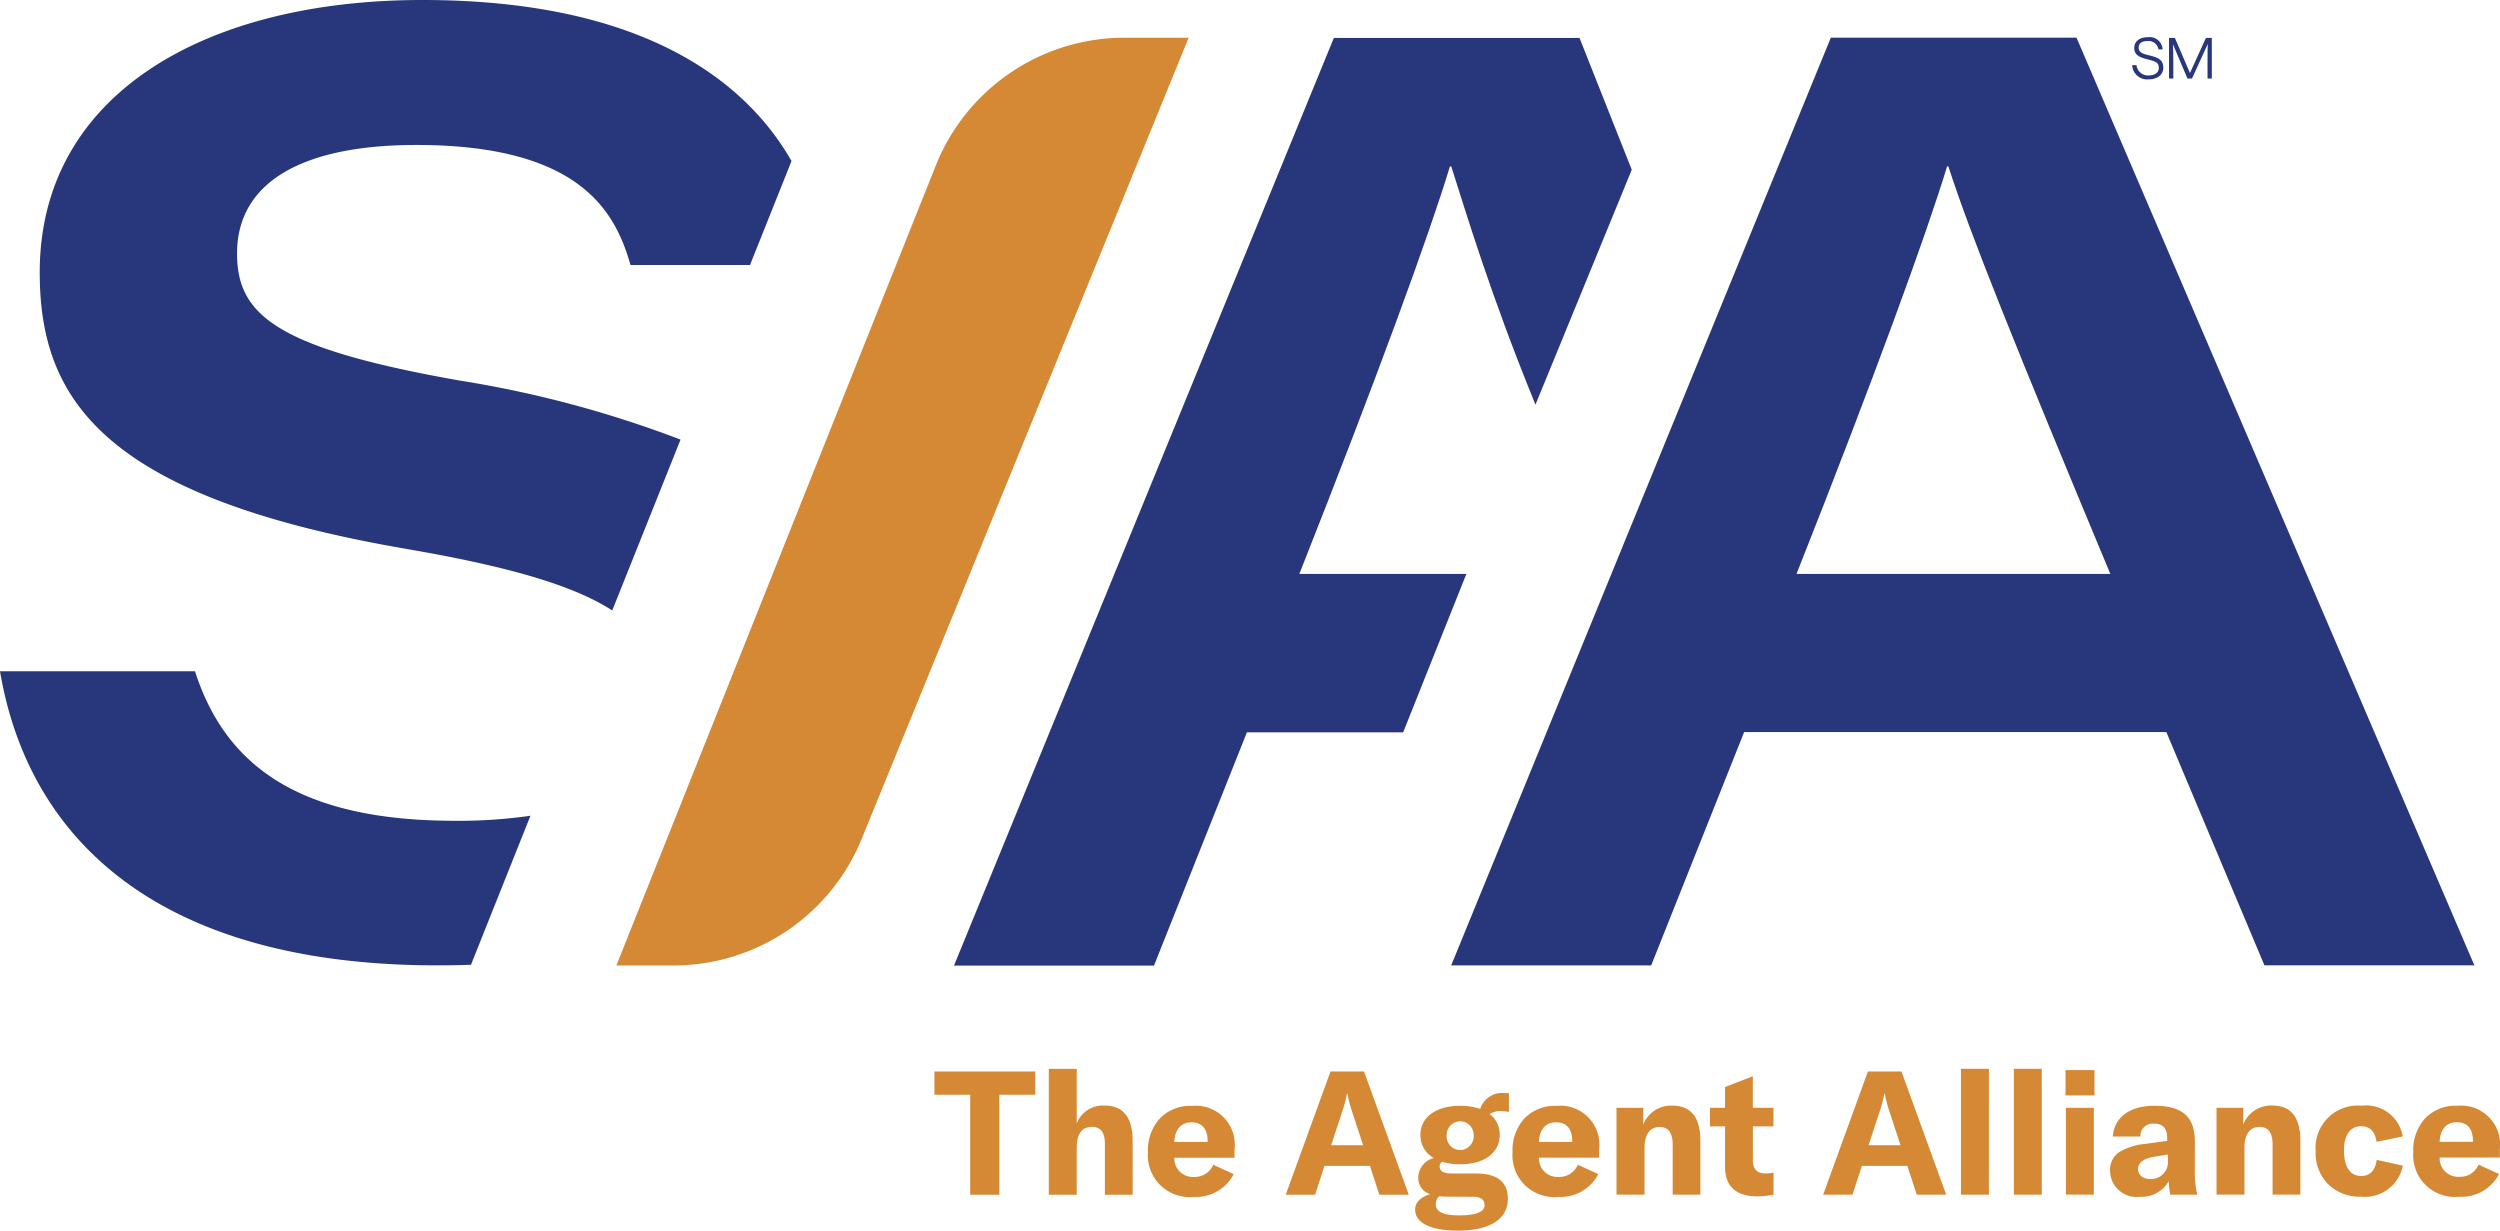 <svg xmlns="http://www.w3.org/2000/svg" width="130.001" height="63.993" viewBox="0 0 130.001 63.993">
  <g id="SIAA_Logo-RGB" data-name="SIAA Logo-RGB" transform="translate(-3.6 -3.6)">
    <path id="Path_8536" data-name="Path 8536" d="M477.376,12.778c-.333-.077-.513-.164-.513-.394s.169-.342.476-.342a.517.517,0,0,1,.549.413l.007.021h.211l0-.033a.672.672,0,0,0-.762-.6c-.438,0-.71.216-.71.565,0,.4.352.495.661.577l.03.007c.443.117.586.176.586.445,0,.246-.2.394-.527.394a.6.6,0,0,1-.631-.513l0-.023h-.223l0,.033a.776.776,0,0,0,.853.706c.455,0,.762-.244.762-.607,0-.464-.373-.553-.767-.647Z" transform="translate(-362.052 -6.308)" fill="#28367b"/>
    <path id="Path_8537" data-name="Path 8537" d="M486.64,12.01l-.832,1.826-.774-1.807-.007-.019h-.307v2.112h.223v-.844c0-.481-.007-.713-.021-.942l.757,1.786h.234l.823-1.8c-.014.279-.014.422-.014.893v.907h.223V12.01Z" transform="translate(-368.33 -6.438)" fill="#28367b"/>
    <path id="Path_8538" data-name="Path 8538" d="M31.19,160.011a26.082,26.082,0,0,1-3.941.263c-8.44,0-12.01-3.137-13.51-7.774H3.6c1.486,8.754,8.252,15.292,22.747,15.292.6,0,1.175-.012,1.744-.03l3.095-7.755.007.007Z" transform="translate(0 -113.993)" fill="#28367b"/>
    <path id="Path_8539" data-name="Path 8539" d="M210.87,240.811v1.21h1.859v5.2h1.517v-5.2h1.868v-1.21H210.87Zm7.4,6.409v-2.429c0-.731.263-1.1.795-1.1.443,0,.668.288.668.867v2.663h1.444v-2.806c0-1.219-.488-1.833-1.472-1.833a1.457,1.457,0,0,0-1.435.928v-2.834h-1.453v6.543h1.453Zm8.207-2.365a2.027,2.027,0,0,0-2.211-2.255,2.179,2.179,0,0,0-1.669.649,2.44,2.44,0,0,0-.624,1.761,2.17,2.17,0,0,0,2.391,2.321,2.194,2.194,0,0,0,2.068-1.182l-1.064-.488a1.035,1.035,0,0,1-.985.633.966.966,0,0,1-1.039-1h3.132v-.434Zm-3.132-.38c.028-.649.342-1.02.893-1.02s.839.342.839.985v.035Zm12.191,2.743-2.328-6.409h-1.742l-2.328,6.409h1.526l.488-1.5h2.365l.488,1.5h1.536Zm-3.448-4.36a7.022,7.022,0,0,0,.234-.9h.019a7.02,7.02,0,0,0,.234.9l.586,1.786H231.5Zm8.658-.912a1.055,1.055,0,0,0-.19-.009,1.2,1.2,0,0,0-1.308.82,3.068,3.068,0,0,0-1.039-.162c-1.264,0-2.068.6-2.068,1.507a1.335,1.335,0,0,0,.7,1.21,1.058,1.058,0,0,0-.811,1.029.864.864,0,0,0,.614.849c-.513.162-.776.434-.776.813,0,.659.767,1.083,2.22,1.083,1.669,0,2.6-.6,2.6-1.653,0-.877-.551-1.318-1.66-1.318h-1.264c-.415,0-.624-.127-.624-.37a.286.286,0,0,1,.136-.244,2.883,2.883,0,0,0,.931.136c1.264,0,2.058-.6,2.058-1.533a1.286,1.286,0,0,0-.523-1.074.965.965,0,0,1,.586-.162,3.035,3.035,0,0,1,.415.045v-.966Zm-2.537,2.952a.714.714,0,0,1-.7-.795.7.7,0,1,1,1.4,0A.723.723,0,0,1,238.207,244.9Zm.668,2.429c.406,0,.6.145.6.434,0,.352-.443.532-1.327.532-.8,0-1.21-.19-1.21-.57a.574.574,0,0,1,.181-.424c.136.009.244.019.326.019l1.425.009Zm6.559-2.473a2.027,2.027,0,0,0-2.211-2.255,2.179,2.179,0,0,0-1.669.649,2.44,2.44,0,0,0-.624,1.761,2.17,2.17,0,0,0,2.391,2.321,2.194,2.194,0,0,0,2.068-1.182l-1.064-.488a1.032,1.032,0,0,1-.985.633.966.966,0,0,1-1.039-1h3.132v-.434Zm-3.132-.38c.028-.649.342-1.02.893-1.02s.839.342.839.985v.035H242.3Zm5.493,2.743v-2.438c0-.694.279-1.083.785-1.083.45,0,.677.307.677.921v2.6H250.7v-2.8c0-1.219-.488-1.833-1.472-1.833a1.562,1.562,0,0,0-1.5.985V242.7h-1.39v4.513Zm4.185-3.547v2.1c0,1.02.57,1.535,1.7,1.535a4.26,4.26,0,0,0,.821-.091v-1.146a2.3,2.3,0,0,1-.415.045c-.443,0-.659-.225-.659-.687v-1.761H254.5V242.7h-1.074v-1.643l-1.444.56V242.7h-.785v.966h.785Zm11.5,3.547-2.328-6.409h-1.742l-2.328,6.409h1.526l.488-1.5h2.365l.488,1.5h1.533Zm-3.449-4.36a7.022,7.022,0,0,0,.234-.9h.019a7.018,7.018,0,0,0,.234.9l.586,1.786h-1.66Zm4.217-2.185v6.543h1.453V240.67Zm2.75,0v6.543h1.453V240.67Zm4.194,1.381v-1.317h-1.507v1.317Zm-.035,5.162V242.7h-1.454v4.513Zm2.391.108a1.59,1.59,0,0,0,1.507-.821,4.234,4.234,0,0,0,.073.713h1.409a4.814,4.814,0,0,1-.127-1.254v-1.5c0-1.3-.649-1.868-2.1-1.868-1.289,0-2.093.6-2.166,1.6h1.435a.64.64,0,0,1,.722-.668c.452,0,.668.244.668.741v.152l-1.092.152a3.264,3.264,0,0,0-1.416.443,1.112,1.112,0,0,0-.459.975,1.375,1.375,0,0,0,1.552,1.336Zm.542-.921c-.387,0-.633-.209-.633-.523s.263-.523.776-.624l.776-.127v.361a.87.87,0,0,1-.921.912Zm4.9.811v-2.438c0-.694.279-1.083.785-1.083q.679,0,.678.921v2.6H281.9v-2.8c0-1.219-.488-1.833-1.47-1.833a1.561,1.561,0,0,0-1.5.985V242.7h-1.39v4.513H279Zm6.076.108a2,2,0,0,0,2.157-1.615l-1.355-.3q-.123.84-.811.839c-.57,0-.893-.478-.893-1.336,0-.785.333-1.254.884-1.254.459,0,.731.27.811.813l1.362-.279a1.932,1.932,0,0,0-2.138-1.6,2.2,2.2,0,0,0-2.391,2.365,2.3,2.3,0,0,0,.649,1.716,2.332,2.332,0,0,0,1.723.649Zm7.206-2.473a2.027,2.027,0,0,0-2.211-2.255,2.179,2.179,0,0,0-1.669.649,2.44,2.44,0,0,0-.624,1.761,2.169,2.169,0,0,0,2.391,2.321,2.193,2.193,0,0,0,2.068-1.182l-1.064-.488a1.035,1.035,0,0,1-.985.633.966.966,0,0,1-1.039-1h3.132v-.434Zm-3.132-.38c.026-.649.342-1.02.893-1.02s.839.342.839.985v.035Z" transform="translate(-158.679 -181.493)" fill="#d58934"/>
    <path id="Path_8540" data-name="Path 8540" d="M170.081,11.95l-17,41.652a10.571,10.571,0,0,1-9.776,6.595H140.32l16.6-41.574a10.568,10.568,0,0,1,9.806-6.67h3.357Z" transform="translate(-104.668 -6.392)" fill="#d58934"/>
    <path id="Path_8541" data-name="Path 8541" d="M31.536,32.152c5.422.928,8.721,1.932,10.66,3.193l3.552-8.885a57.332,57.332,0,0,0-11.471-3.069c-9.619-1.695-11.59-3.444-11.59-6.613,0-3.671,3.338-5.64,9.323-5.64,8.622,0,10.367,3.563,11.138,6.243H49.36l2.159-5.408C49.069,7.686,43.61,3.6,32.326,3.6s-19.9,4.895-19.9,14.162c0,6.508,3.162,11.658,19.1,14.387h.007Z" transform="translate(-6.76 0)" fill="#28367b"/>
    <path id="Path_8542" data-name="Path 8542" d="M340.739,48.062l-4.832,12.13h-10.4L345.249,11.95h12.774l20.689,48.239H367.795l-5.1-12.13H340.739Zm19.043-8.226c-4.914-11.785-7.279-17.639-8.421-21.19h-.068c-1.048,3.463-3.828,11.093-7.83,21.19h16.321Z" transform="translate(-246.444 -6.392)" fill="#28367b"/>
    <path id="Path_8543" data-name="Path 8543" d="M241.851,39.882h-8.683c4-10.1,6.789-17.732,7.83-21.19h.07c.785,2.44,2,6.564,4.379,12.387l5.007-12.216-2.717-6.852H234.963L215.21,60.249h10.4l4.832-12.13h8.125l3.282-8.226h.007v-.012Z" transform="translate(-162.002 -6.438)" fill="#28367b"/>
  </g>
</svg>
